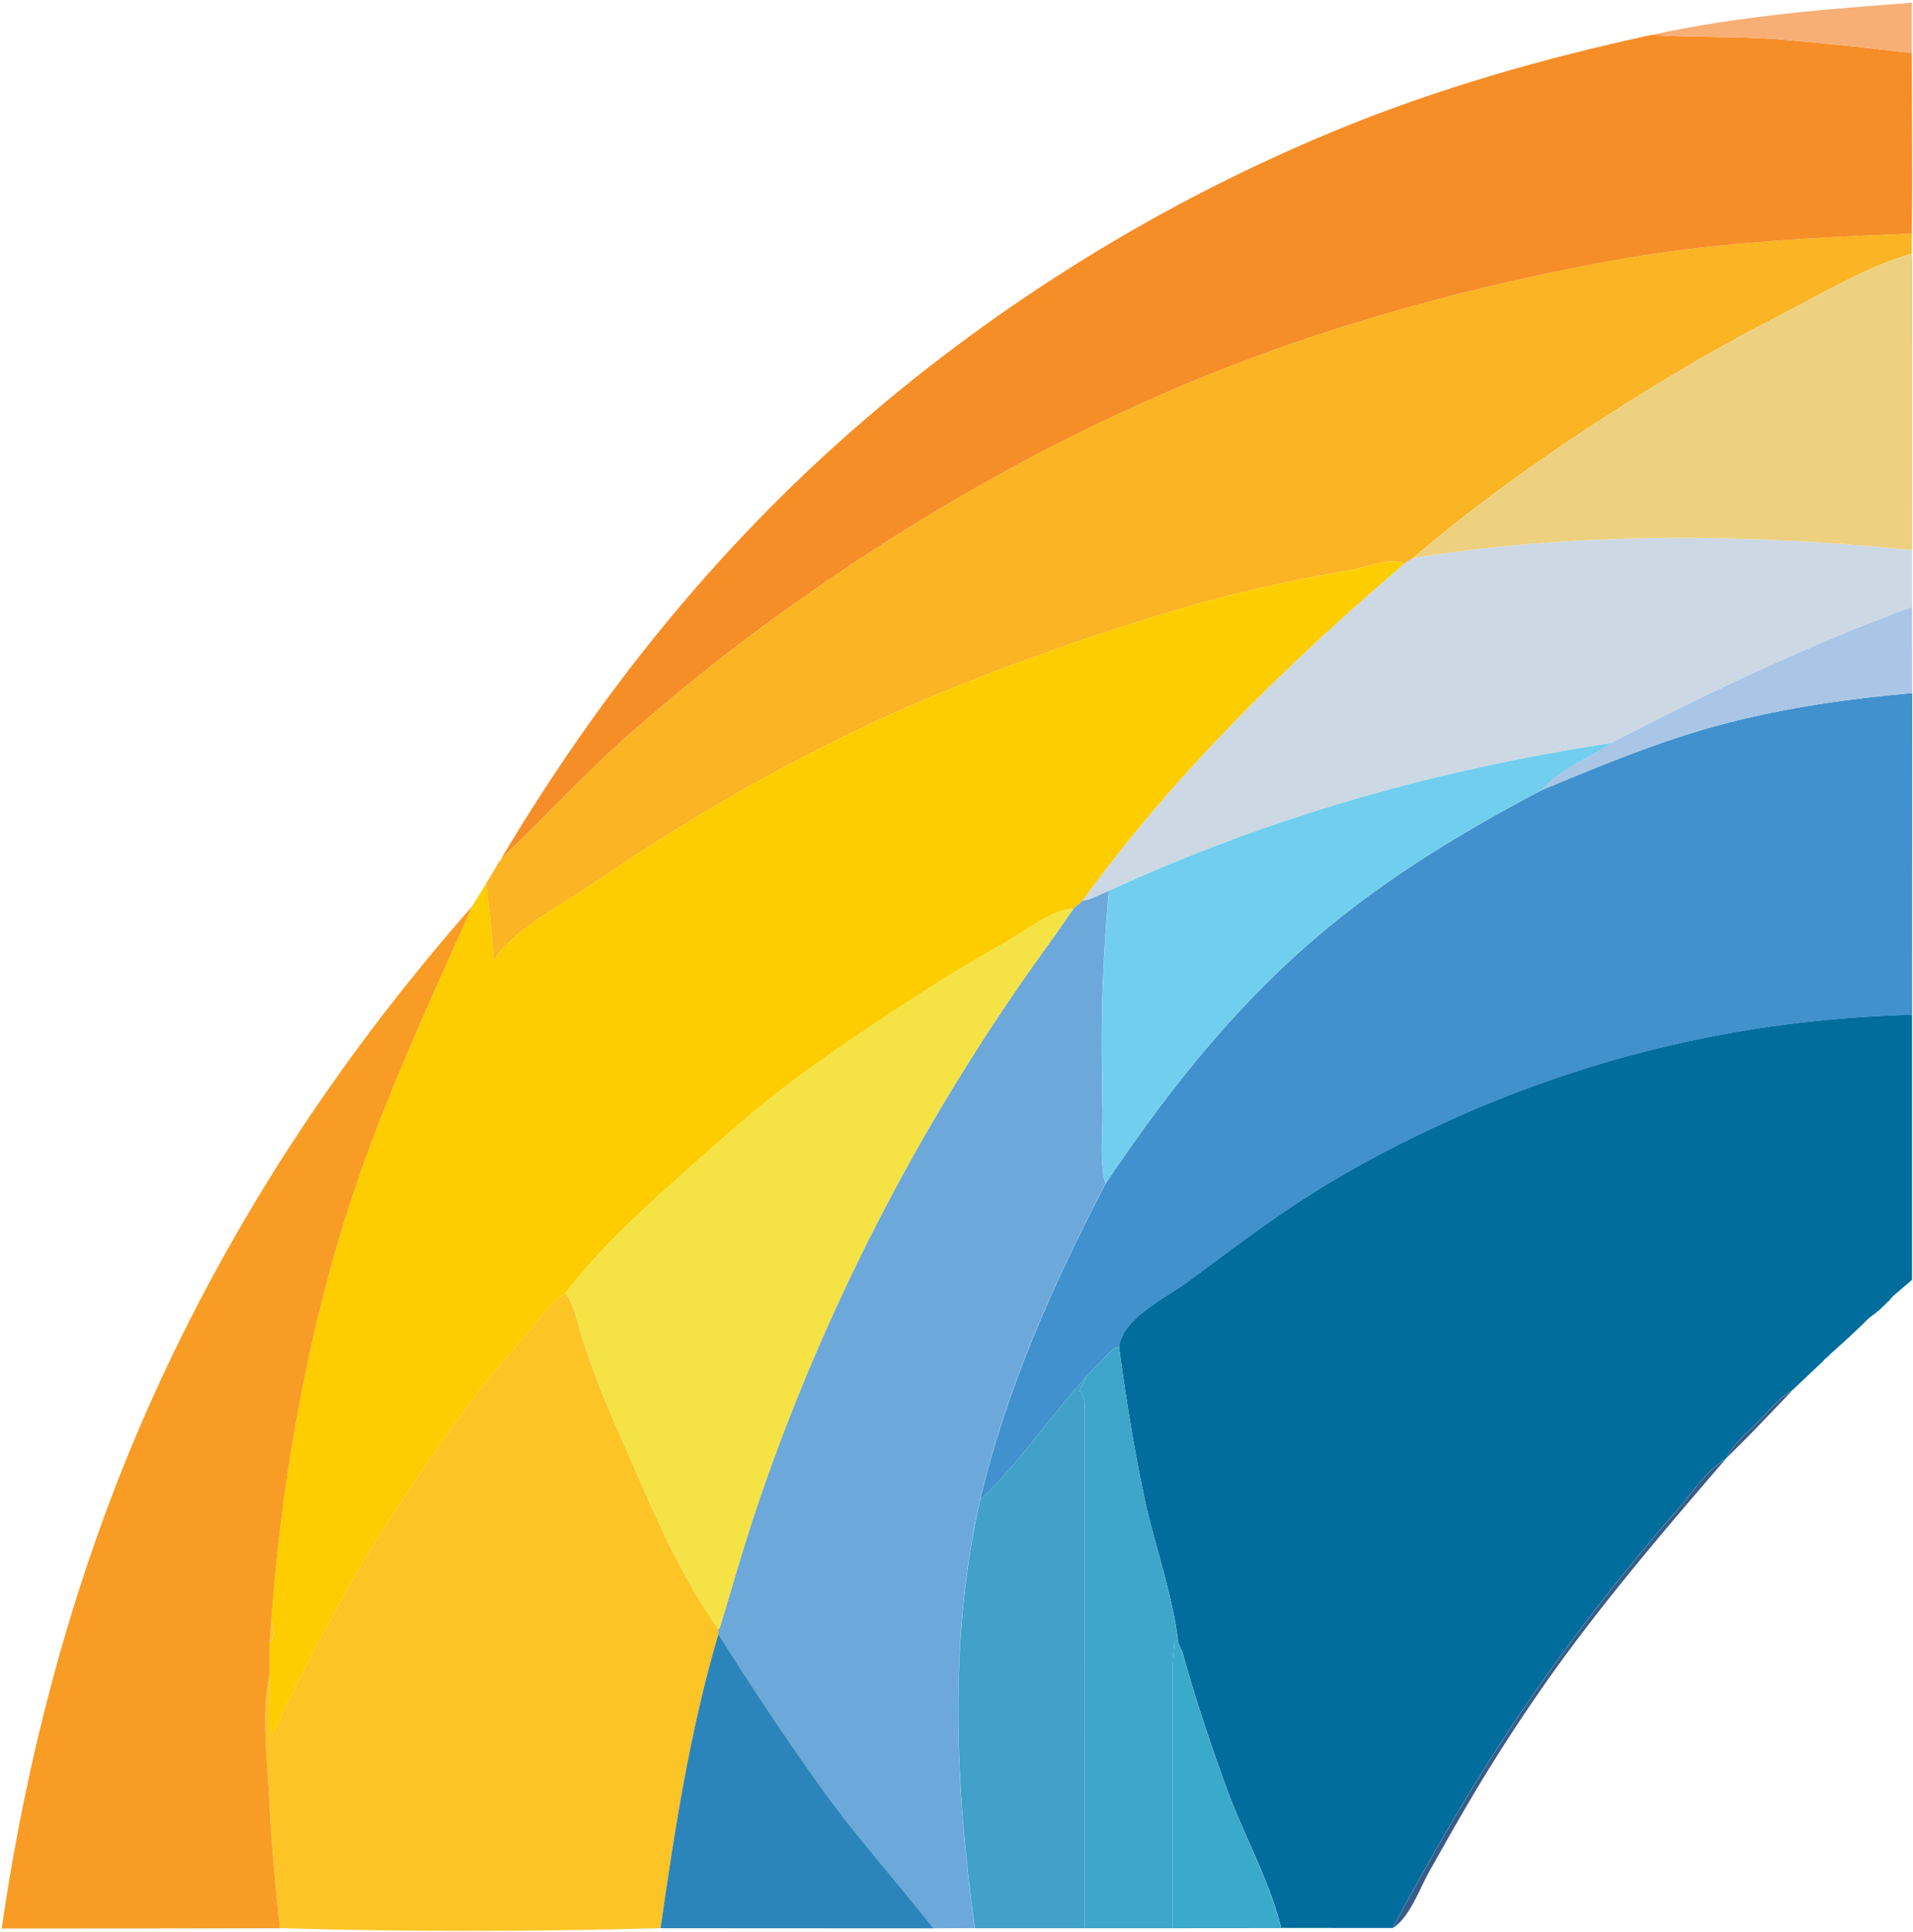 <svg xmlns="http://www.w3.org/2000/svg" width="412" height="416" fill="none"><path fill="#006D9D" d="M407.01 279.88c-.01.1-.07.15-.17.15-.16.14-.32.29-.49.43l.05-.04c-.18.19-.36.39-.54.58l-.03.09-.1.01c-.18.17-.36.33-.55.5 0 .1-.05.16-.15.18-.09.09-.19.17-.28.26-.03.11-.1.17-.21.16-.16.13-.32.27-.48.4l.03-.02-1.5 1.14.03-.02c-.26.24-.53.48-.79.73l.02-.02-.38.41.03-.02c-1.02.96-2.03 1.92-3.05 2.88l-.03.03c-.11.11-.22.21-.33.32l-.05.03c-1.09.99-2.19 1.98-3.28 2.97-.2.18-.41.36-.61.54l.04-.04c-.18.19-.36.39-.55.58l-.03.02-.63.51.05-.05c-.17.2-.35.4-.52.59l-.03.1-.1.02c-2.13 2.01-4.26 4.02-6.4 6.03l.04-.02c-2.74 1.52-4.73 4.07-6.9 6.31-2.43 2.5-5.72 4.98-7.18 8.15 0 0 .02-.03.01-.03-.12.14-.25.28-.37.42h.01c-4.08 2.37-7.55 7.72-10.67 11.26-3.52 4-6.92 8.09-10.29 12.22a438.646 438.646 0 0 0-18.42 24.28c-12.03 17.04-22.47 34.79-32.27 53.18-8.01 0-16.01-.01-24.02-.02-2.45-10.09-8.04-19.95-11.63-29.74-3.56-9.74-6.81-19.46-9.58-29.45-.34-.78-.68-1.55-1.02-2.33 0-.21-.02-.42-.02-.64-1.3-10.27-5.16-20.64-7.29-30.83-2.23-10.67-3.94-21.35-5.39-32.15.94-6.31 10.06-10.47 15.06-14.17 6.87-5.08 13.68-10.25 20.75-15.04 13.2-8.93 27.28-16.23 41.97-22.4 29.79-12.52 60.78-19.01 93.02-19.88v57.1c-1.46 1.25-2.68 2.3-3.9 3.34-.14.13-.28.27-.42.4l.03-.02c-.17.19-.33.37-.49.56v.05Z"/><path fill="#FECD00" d="M101.74 195.05c.98-1.59 1.95-3.18 2.92-4.77.77 5.51 1.33 10.93 1.68 16.49 4.28-6.87 14.77-12.03 21.41-16.56 7.7-5.26 15.55-10.32 23.55-15.11 16.11-9.65 32.98-18.32 50.32-25.52 17.03-7.06 34.44-13.14 52.11-18.38 8.61-2.56 17.34-4.64 26.14-6.43 4.15-.84 8.31-1.44 12.44-2.35 2.81-.62 7.59-2.46 10.22-1.09-25.39 21.7-49.75 45.47-69.38 72.6l.07.02-.52.42c-.31.25-.63.5-.94.74-.19.18-.39.36-.58.54-4.36-.04-11.03 5.21-14.82 7.35-4.87 2.73-9.71 5.5-14.41 8.52-9.81 6.31-19.65 12.69-29.07 19.57-9.49 6.94-18.34 14.87-27.1 22.71-8.52 7.63-17.09 15.59-24.07 24.67-3.61 2.51-6.34 6.51-9.21 9.83-3.05 3.53-6.12 7.04-8.95 10.75-6.03 7.88-11.68 16.07-17.17 24.33-10.58 15.89-19.58 32.83-27.67 50.11l-.51-.06c0-4.24-.06-8.46-.17-12.69 0-2.34.01-4.67.02-7.01 1.43-1.65.68-3.46.38-5.23 2.03-27.09 6.5-54.01 14.05-80.12 7.4-25.62 18.43-49.05 29.25-73.31l.01-.02Z"/><path fill="#4091CD" d="M411.79 218.49c-32.24.86-63.23 7.36-93.02 19.88-14.69 6.17-28.76 13.47-41.97 22.4-7.08 4.79-13.89 9.96-20.75 15.04-5 3.7-14.12 7.87-15.06 14.17-.45.16-1.01.2-1.32.5-1.92 1.9-3.78 3.86-5.66 5.8-7.79 8.66-14.5 18.65-22.93 26.67 5.8-24.28 15.54-46.05 27.03-68.13 12.1-17.98 24.99-34.61 41.09-49.24 15.94-14.49 33.95-25.55 52.97-35.53 12.87-5.33 25.57-10.66 39.08-14.2 13.34-3.5 26.86-5.43 40.58-6.63 0 23.09-.02 46.18-.02 69.27h-.02Z"/><path fill="#FBB424" d="M302.54 121.32c-2.64-1.37-7.42.48-10.22 1.09-4.14.91-8.29 1.51-12.44 2.35-8.8 1.79-17.53 3.88-26.14 6.43-17.68 5.25-35.08 11.32-52.11 18.38-17.35 7.19-34.21 15.87-50.32 25.52-8 4.79-15.84 9.85-23.55 15.11-6.63 4.53-17.12 9.69-21.41 16.56-.36-5.55-.91-10.98-1.68-16.49l2.85-4.77.51-.6-.03-.11c9.39-8.78 18-18.39 27.68-26.86 9.18-8.04 18.66-15.75 28.49-22.98 36.2-26.63 75.47-48.12 118.18-62.4 20.75-6.94 41.78-12.13 63.27-16.16 21.86-4.1 43.98-5.26 66.16-6.11-.02 1.45-.03 2.91-.05 4.36-9.99 2.81-19.85 8.89-29.05 13.59-9.53 4.87-18.85 10.2-27.95 15.82-17.56 10.85-34.72 22.67-50.41 36.09l-1.77 1.17-.01.01Z"/><path fill="#F68E28" d="M411.76 50.29c-22.18.85-44.3 2.01-66.16 6.11-21.49 4.03-42.52 9.22-63.27 16.16-42.71 14.28-81.97 35.76-118.18 62.4-9.83 7.23-19.31 14.94-28.49 22.98-9.68 8.48-18.29 18.08-27.68 26.86 20.98-35.23 46.3-66.84 77.39-93.72 30.23-26.14 64.69-47.4 101.6-62.71 22.31-9.25 45.19-15.75 68.75-20.87 9.04.63 18.11.24 27.18.96 9.65.77 19.24 1.82 28.85 2.96.03 9.26.06 18.51.07 27.77 0 3.7-.05 7.4-.07 11.1h.01Z"/><path fill="#FDC426" d="M58.04 360.73c.11 4.23.17 8.46.17 12.69l.51.06c8.08-17.28 17.09-34.21 27.67-50.11 5.5-8.26 11.14-16.45 17.17-24.33 2.84-3.71 5.91-7.22 8.95-10.75 2.87-3.32 5.6-7.32 9.21-9.83 2.12 2.44 2.78 7.12 3.83 10.19.97 2.85 1.97 5.69 3.04 8.5 2.26 5.95 4.88 11.75 7.43 17.58 5.36 12.26 10.89 25.14 18.74 36.02-.02.35-.04.71-.05 1.06-6.09 20.71-9.4 42-12.45 63.32-27.19.76-54.81.8-82 0-.96-9.15-1.8-18.26-2.25-27.46-.41-8.49-1.79-18.63.03-26.96v.02Z"/><path fill="#6DA8DB" d="M154.7 351.82c.02-.35.04-.71.05-1.06.1-.15.25-.28.3-.44 2.67-8.7 5.11-17.48 8.03-26.1 8.01-23.59 17.94-46.36 29.73-68.32a462.974 462.974 0 0 1 33.41-53.15c1.69-2.33 3.3-4.72 4.95-7.08v-.02c.19-.18.39-.36.58-.54.31-.25.63-.5.94-.75.17-.14.35-.28.52-.42l-.07-.02c.51-.12 1.05-.17 1.52-.36 1.39-.57 2.77-1.19 4.15-1.79-.85 10.01-1.47 20.09-1.52 30.14-.03 5.73.06 11.47.15 17.2.08 4.94-.7 10.95.64 15.7-11.49 22.08-21.22 43.84-27.03 68.13-6.85 30.79-5.32 61.14-1.13 92.18-2.97.01-5.95.03-8.92.04-7.86-10.08-16.46-19.5-23.92-29.89-7.84-10.92-15.24-22.1-22.41-33.46l.03.01Z"/><path fill="#F89C25" d="M58.04 360.73c-1.82 8.33-.44 18.46-.03 26.96.45 9.2 1.29 18.3 2.25 27.46-19.97.05-39.93.06-59.9.06 5.91-40.8 16.92-80.74 34.28-118.17 17.35-37.4 39.91-71.04 67.11-101.98-10.83 24.26-21.85 47.69-29.25 73.31-7.55 26.11-12.02 53.04-14.05 80.12-.13 1.74-.25 3.49-.38 5.23 0 2.34-.01 4.67-.02 7.01h-.01Z"/><path fill="#CCD8E4" d="M238.83 191.78c-1.38.6-2.75 1.22-4.15 1.79-.48.19-1.01.24-1.52.36 19.63-27.14 43.99-50.9 69.38-72.61l1.77-1.17c35.38-5.65 71.95-5.28 107.5-1.72v12.26c-22.43 8.23-43.58 18.33-64.8 29.28-37.65 5.75-73.55 15.87-108.18 31.81Z"/><path fill="#EDD181" d="M411.81 118.43c-35.55-3.56-72.13-3.94-107.5 1.72 15.69-13.43 32.85-25.24 50.41-36.09 9.1-5.63 18.42-10.95 27.95-15.82 9.2-4.7 19.06-10.77 29.05-13.59.04.37.12.73.12 1.1 0 20.9-.01 41.79-.02 62.69l-.01-.01Z"/><path fill="#41A1C8" d="M209.95 415.13c-4.19-31.03-5.72-61.39 1.13-92.18 8.43-8.02 15.15-18.01 22.93-26.67-.55 1.11-1.09 2.21-1.64 3.32.14-.06.28-.11.42-.17.28.94.81 1.88.81 2.81.04 37.63.04 75.27.04 112.9h-23.69v-.01Z"/><path fill="#3DA6CA" d="M233.64 415.14c0-37.63 0-75.27-.04-112.9 0-.94-.53-1.88-.81-2.81-.14.06-.28.11-.42.17.55-1.11 1.09-2.21 1.64-3.32 1.88-1.94 3.74-3.9 5.66-5.8.3-.3.87-.34 1.32-.5 1.45 10.8 3.16 21.48 5.39 32.15 2.13 10.19 5.98 20.55 7.28 30.83-.25.29-.69.56-.72.86-.19 2.01-.39 4.03-.39 6.05-.03 18.42-.02 36.84-.02 55.27h-18.89Z"/><path fill="#2C85BA" d="M154.7 351.82c7.17 11.36 14.57 22.54 22.41 33.46 7.46 10.39 16.06 19.82 23.92 29.89l-58.77-.03c3.05-21.32 6.35-42.61 12.45-63.32h-.01Z"/><path fill="#3AAACB" d="M252.53 415.14c0-18.42-.01-36.84.02-55.27 0-2.02.21-4.04.39-6.05.03-.31.47-.58.72-.86 0 .21.02.42.02.64.34.78.68 1.55 1.02 2.33 2.77 9.99 6.01 19.71 9.58 29.45 3.58 9.79 9.17 19.65 11.63 29.74-7.79 0-15.59.01-23.38.02Z"/><path fill="#A9C6E6" d="M347 159.97c21.22-10.95 42.37-21.05 64.8-29.28 0 6.18 0 12.35.01 18.53-13.72 1.2-27.23 3.13-40.58 6.63-13.51 3.54-26.21 8.88-39.07 14.2 3.24-4.13 10.45-7.06 14.84-10.09v.01Z"/><path fill="#F8AF76" d="M411.76 11.42c-9.61-1.14-19.2-2.19-28.85-2.96-9.07-.73-18.13-.34-27.18-.96 18.49-4.01 37.2-5.53 56.03-6.9v10.82Z"/><path fill="#385B89" d="M299.94 415.14c9.8-18.39 20.25-36.14 32.27-53.18 5.86-8.3 12-16.4 18.42-24.28 3.37-4.13 6.77-8.22 10.29-12.22 3.12-3.55 6.59-8.89 10.67-11.26-13.64 15.84-27.2 31.66-39.19 48.8a381.338 381.338 0 0 0-16.5 25.76c-2.78 4.75-5.48 9.55-8.17 14.35-2.1 3.74-4.14 9.72-7.79 12.02v.01ZM371.94 313.81c1.46-3.18 4.75-5.65 7.18-8.15 2.17-2.24 4.17-4.79 6.9-6.31-2.84 2.96-5.67 5.94-8.53 8.89-1.83 1.88-3.7 3.72-5.56 5.58l.01-.01ZM385.98 299.36c2.13-2.01 4.26-4.02 6.4-6.03-2.13 2.01-4.26 4.02-6.4 6.03ZM401.84 284.44c.26-.24.53-.48.79-.73-.26.24-.53.48-.79.73ZM393.64 292.13c.18-.19.36-.39.55-.58-.18.19-.36.39-.55.58ZM392.51 293.21c.17-.2.35-.4.52-.59-.17.2-.35.4-.52.59ZM406.35 280.46c.16-.14.32-.29.49-.43-.16.14-.32.29-.49.43ZM407.48 279.34c.14-.14.28-.27.42-.4-.14.14-.28.27-.42.4ZM405.19 281.61c.18-.17.36-.33.55-.5-.18.17-.36.33-.55.5Z"/><path fill="#F5E244" d="M231.18 195.66c-1.65 2.36-3.26 4.75-4.95 7.08-12.33 16.97-23.49 34.67-33.41 53.15-11.79 21.96-21.73 44.73-29.73 68.32-2.92 8.62-5.36 17.4-8.03 26.1-.05.16-.2.3-.3.44-7.85-10.88-13.38-23.76-18.74-36.02-2.55-5.83-5.17-11.63-7.43-17.58-1.07-2.81-2.07-5.66-3.04-8.5-1.05-3.07-1.71-7.75-3.83-10.19 6.98-9.08 15.55-17.04 24.07-24.67 8.75-7.84 17.61-15.76 27.1-22.71 9.42-6.89 19.26-13.26 29.07-19.57 4.7-3.02 9.54-5.79 14.41-8.52 3.8-2.13 10.46-7.38 14.82-7.33h-.01Z"/><path fill="#FCC531" d="M58.05 353.71c.13-1.74.25-3.49.38-5.23.3 1.77 1.05 3.58-.38 5.23Z"/><path fill="#F5E244" d="M231.76 195.11c-.2.18-.39.36-.58.54.2-.18.39-.36.58-.54Z"/><path fill="#71CEEE" d="M347 159.97c-4.4 3.03-11.6 5.96-14.84 10.09-19.02 9.97-37.03 21.04-52.97 35.53-16.1 14.63-28.99 31.26-41.09 49.24-1.35-4.75-.56-10.76-.64-15.7-.09-5.73-.18-11.47-.15-17.2.05-10.05.67-20.13 1.52-30.14 34.63-15.94 70.52-26.06 108.18-31.81l-.01-.01Z"/></svg>